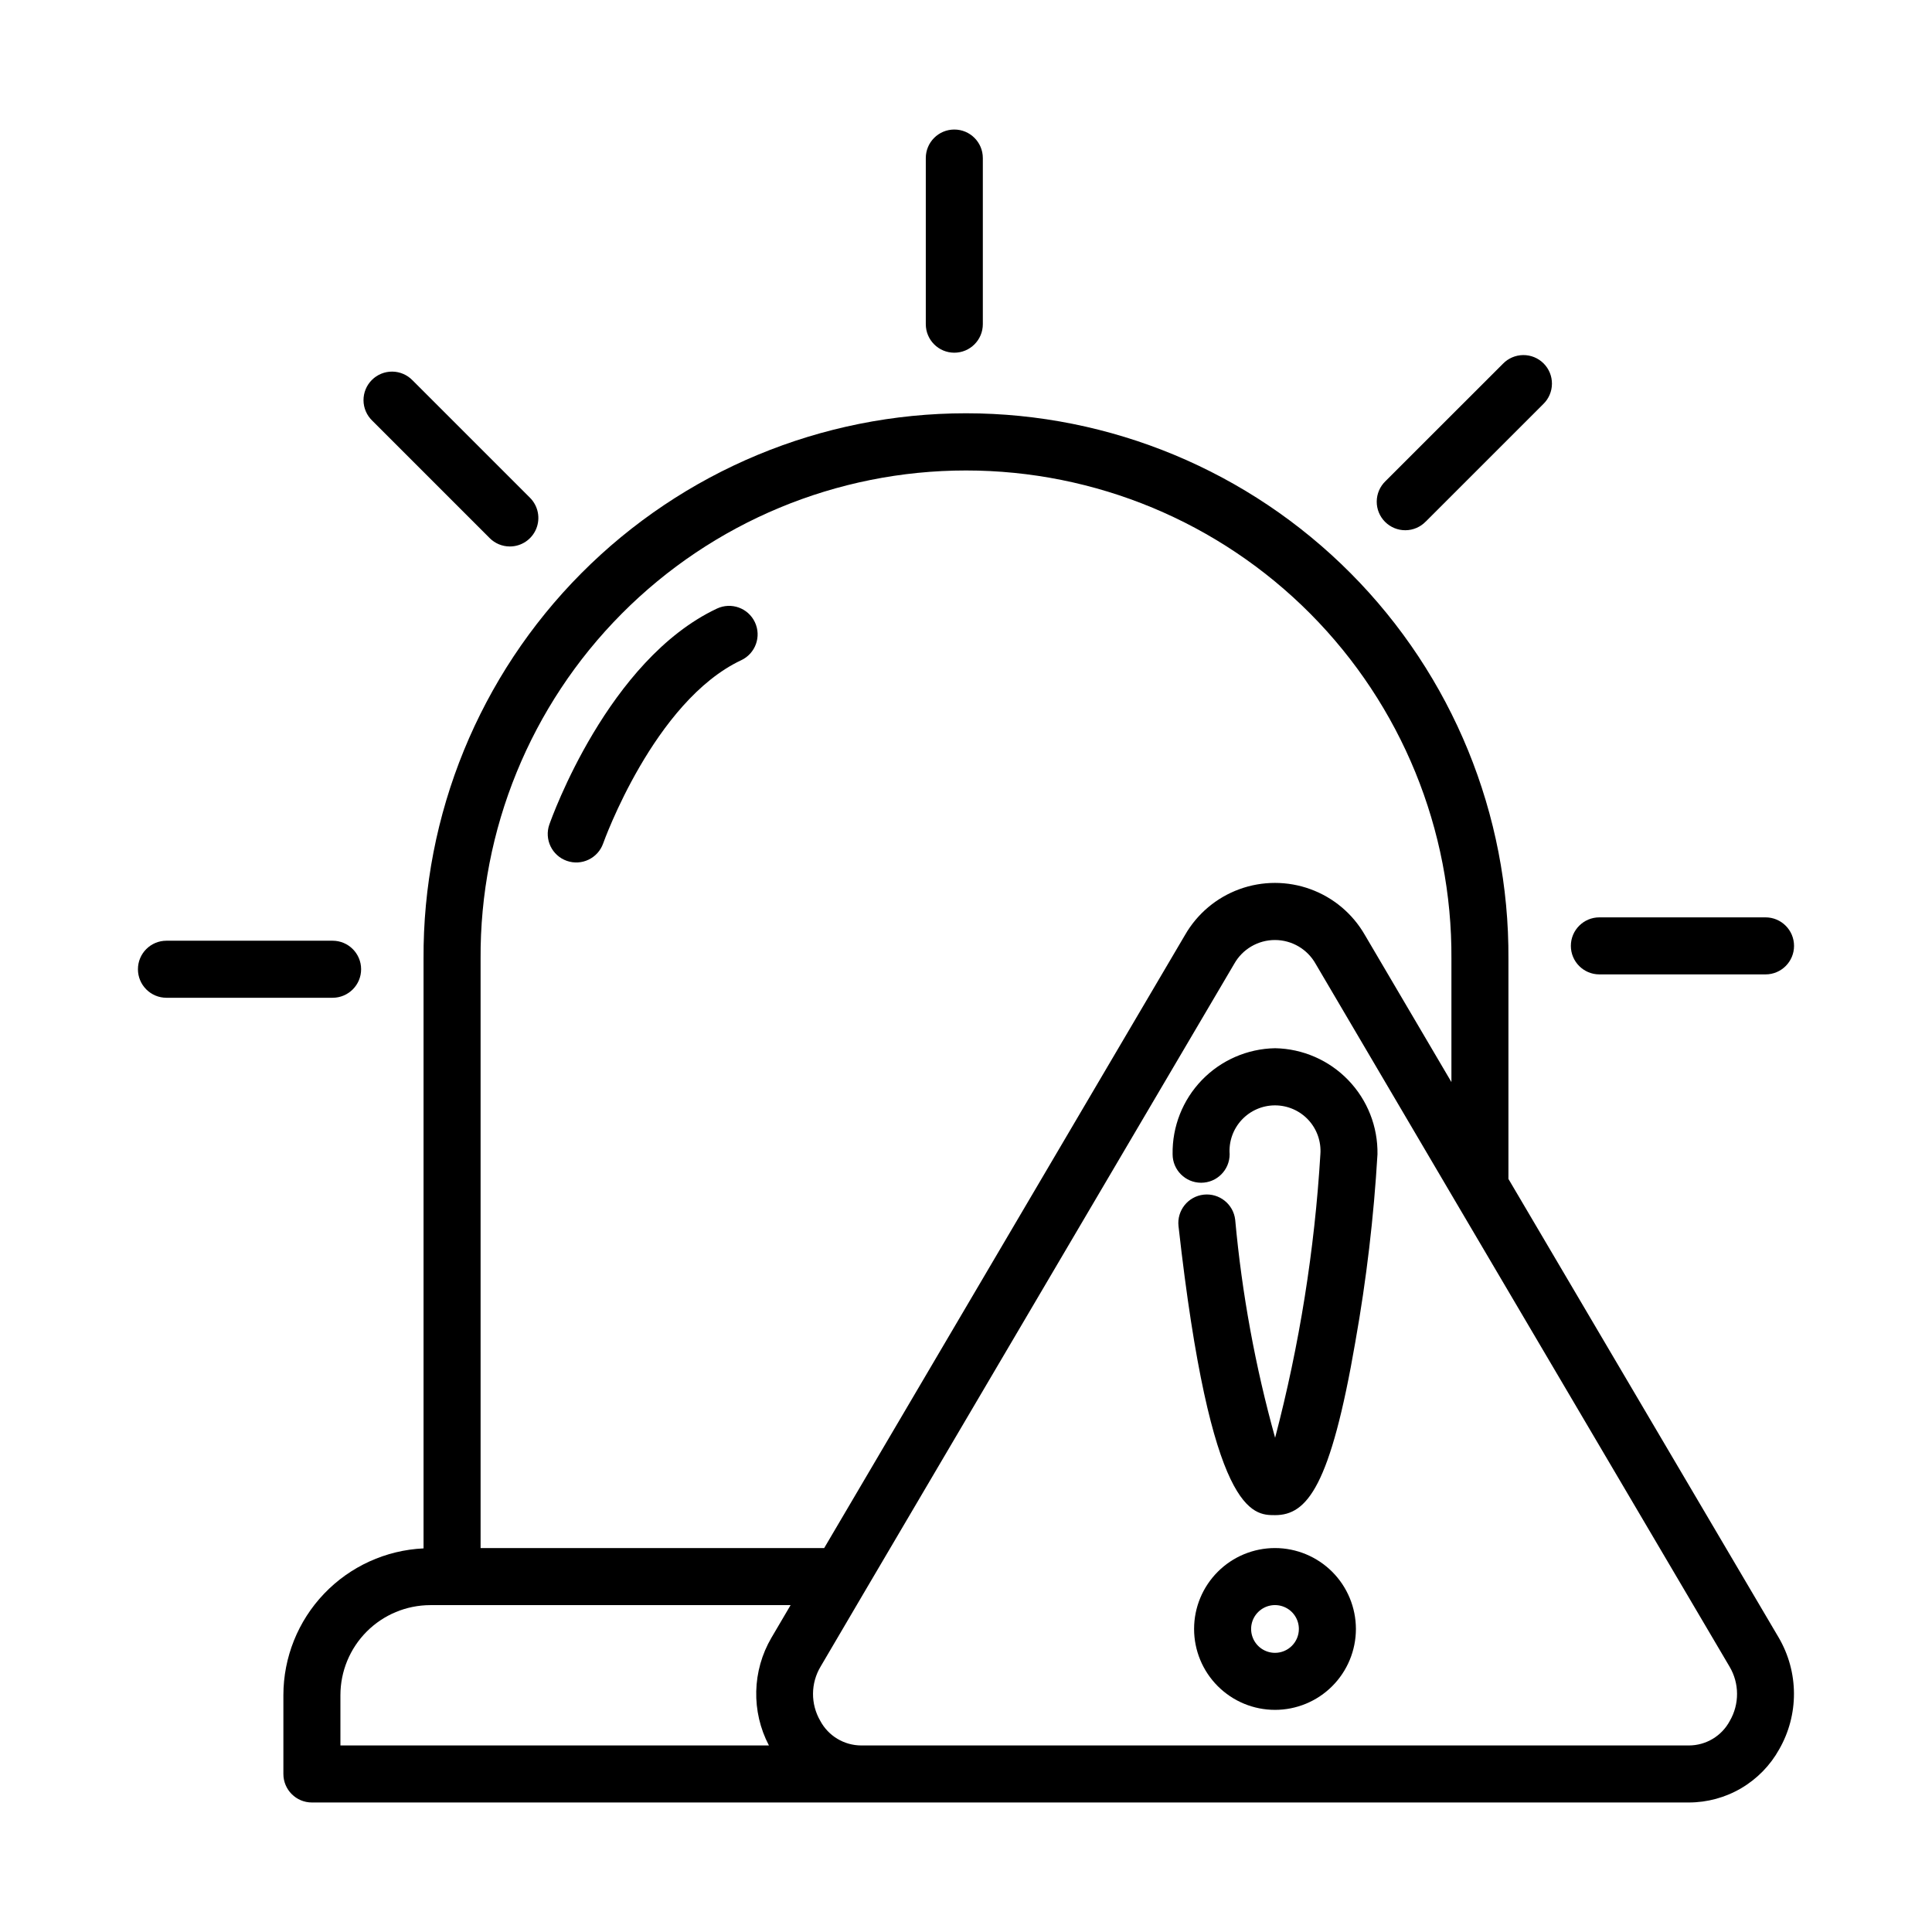 <?xml version="1.0" encoding="UTF-8"?>
<!-- Uploaded to: ICON Repo, www.svgrepo.com, Generator: ICON Repo Mixer Tools -->
<svg fill="#000000" width="800px" height="800px" version="1.1" viewBox="144 144 512 512" xmlns="http://www.w3.org/2000/svg">
 <g>
  <path d="m334 305.28c-28.848 13.574-43.793 55.449-44.414 57.223h-0.004c-1.379 3.941 0.691 8.254 4.633 9.633 3.938 1.383 8.25-0.691 9.633-4.629 0.133-0.379 13.496-37.684 36.59-48.547 3.777-1.777 5.398-6.281 3.621-10.059s-6.281-5.398-10.059-3.621z"/>
  <path d="m239.7 400.86c0-4.176-3.387-7.559-7.559-7.559h-44.027c-4.176 0-7.559 3.383-7.559 7.559 0 4.172 3.383 7.559 7.559 7.559h44.027c4.172 0 7.559-3.387 7.559-7.559z"/>
  <path d="m611.88 387.11h-44.027c-4.172 0-7.559 3.383-7.559 7.559 0 4.172 3.387 7.555 7.559 7.555h44.027c4.176 0 7.559-3.383 7.559-7.555 0-4.176-3.383-7.559-7.559-7.559z"/>
  <path d="m521.84 282.22 31.137-31.129c1.457-1.41 2.289-3.344 2.305-5.371 0.02-2.027-0.777-3.977-2.211-5.41-1.434-1.434-3.383-2.231-5.41-2.211-2.027 0.016-3.961 0.848-5.371 2.305l-31.137 31.121c-1.457 1.406-2.289 3.344-2.305 5.371-0.02 2.027 0.781 3.977 2.211 5.406 1.434 1.434 3.383 2.234 5.41 2.215 2.027-0.016 3.961-0.848 5.371-2.309z"/>
  <path d="m404.46 229.91v-44.027c0-4.172-3.383-7.555-7.559-7.555-4.172 0-7.555 3.383-7.555 7.555v44.027c0 4.176 3.383 7.559 7.555 7.559 4.176 0 7.559-3.383 7.559-7.559z"/>
  <path d="m279.11 288.82c3.059 0.004 5.816-1.84 6.984-4.664 1.172-2.824 0.523-6.074-1.637-8.238l-31.129-31.129h-0.004c-1.406-1.457-3.34-2.289-5.367-2.309-2.027-0.016-3.977 0.781-5.41 2.215-1.434 1.434-2.231 3.383-2.215 5.41 0.02 2.027 0.852 3.961 2.309 5.367l31.129 31.129v0.004c1.418 1.418 3.336 2.215 5.34 2.215z"/>
  <path d="m543.75 456.43v-58.301c0.227-38.273-14.816-75.059-41.801-102.2s-63.68-42.406-101.95-42.406-74.969 15.262-101.95 42.406c-26.984 27.145-42.031 63.93-41.805 102.2v156.21c-10.004 0.469-19.441 4.769-26.359 12.012-6.918 7.242-10.777 16.867-10.785 26.883v20.883c0 4.176 3.383 7.559 7.555 7.559h364.91c4.887-0.004 9.684-1.312 13.895-3.793 4.211-2.481 7.684-6.043 10.055-10.316 2.578-4.504 3.926-9.613 3.902-14.805-0.023-5.195-1.418-10.289-4.035-14.773zm-272.39-58.301c-0.215-34.258 13.246-67.184 37.395-91.484 24.148-24.301 56.988-37.965 91.246-37.965s67.102 13.664 91.25 37.965 37.605 57.227 37.391 91.484v32.633l-22.957-39.016c-3.227-5.606-8.328-9.895-14.406-12.105-6.074-2.215-12.738-2.215-18.816 0-6.074 2.211-11.176 6.5-14.402 12.105l-95.648 162.51h-91.051zm-37.145 195.11c0-6.316 2.504-12.379 6.965-16.852 4.461-4.477 10.516-6.996 16.836-7.012h95.5l-5.078 8.641v-0.004c-5.129 8.766-5.383 19.559-0.664 28.551h-113.56zm368.19 6.836c-2.141 3.996-6.309 6.488-10.84 6.488h-219.31c-4.559-0.004-8.746-2.523-10.887-6.547-2.582-4.449-2.543-9.949 0.102-14.359l11.773-20.043 97.828-166.17c2.188-3.91 6.32-6.332 10.801-6.332 4.481 0 8.609 2.422 10.797 6.332l37.016 62.91 72.664 123.32c2.629 4.434 2.652 9.949 0.055 14.402z"/>
  <path d="m481.89 421.79c-7.324 0.133-14.289 3.168-19.375 8.434-5.09 5.266-7.879 12.336-7.762 19.656 0 4.176 3.383 7.559 7.559 7.559 4.172 0 7.555-3.383 7.555-7.559-0.246-3.344 0.91-6.637 3.191-9.094 2.281-2.453 5.481-3.852 8.832-3.852 3.352 0 6.555 1.398 8.836 3.852 2.277 2.457 3.434 5.75 3.188 9.094-1.527 25.379-5.547 50.547-11.996 75.141-5.258-18.895-8.797-38.223-10.578-57.754-0.465-4.148-4.207-7.133-8.355-6.672-4.148 0.465-7.133 4.207-6.668 8.355 8.566 76.578 19.648 76.578 25.59 76.578 8.469 0 14.672-7.559 21.297-46.059h-0.004c2.918-16.391 4.867-32.941 5.844-49.562 0.125-7.332-2.664-14.406-7.758-19.68-5.09-5.273-12.066-8.309-19.395-8.438z"/>
  <path d="m481.89 554.25c-5.688 0-11.141 2.258-15.164 6.281-4.019 4.019-6.281 9.473-6.281 15.16 0 5.684 2.258 11.141 6.281 15.16 4.019 4.023 9.473 6.281 15.16 6.281 5.684 0.004 11.141-2.254 15.16-6.277 4.023-4.019 6.281-9.473 6.285-15.16-0.008-5.684-2.266-11.137-6.285-15.156-4.023-4.019-9.473-6.281-15.156-6.289zm0 27.77c-2.562 0-4.871-1.543-5.848-3.906-0.98-2.367-0.438-5.09 1.375-6.898 1.809-1.809 4.531-2.348 6.894-1.367 2.367 0.98 3.906 3.289 3.902 5.848-0.004 3.492-2.836 6.32-6.324 6.324z"/>
 </g>
</svg>